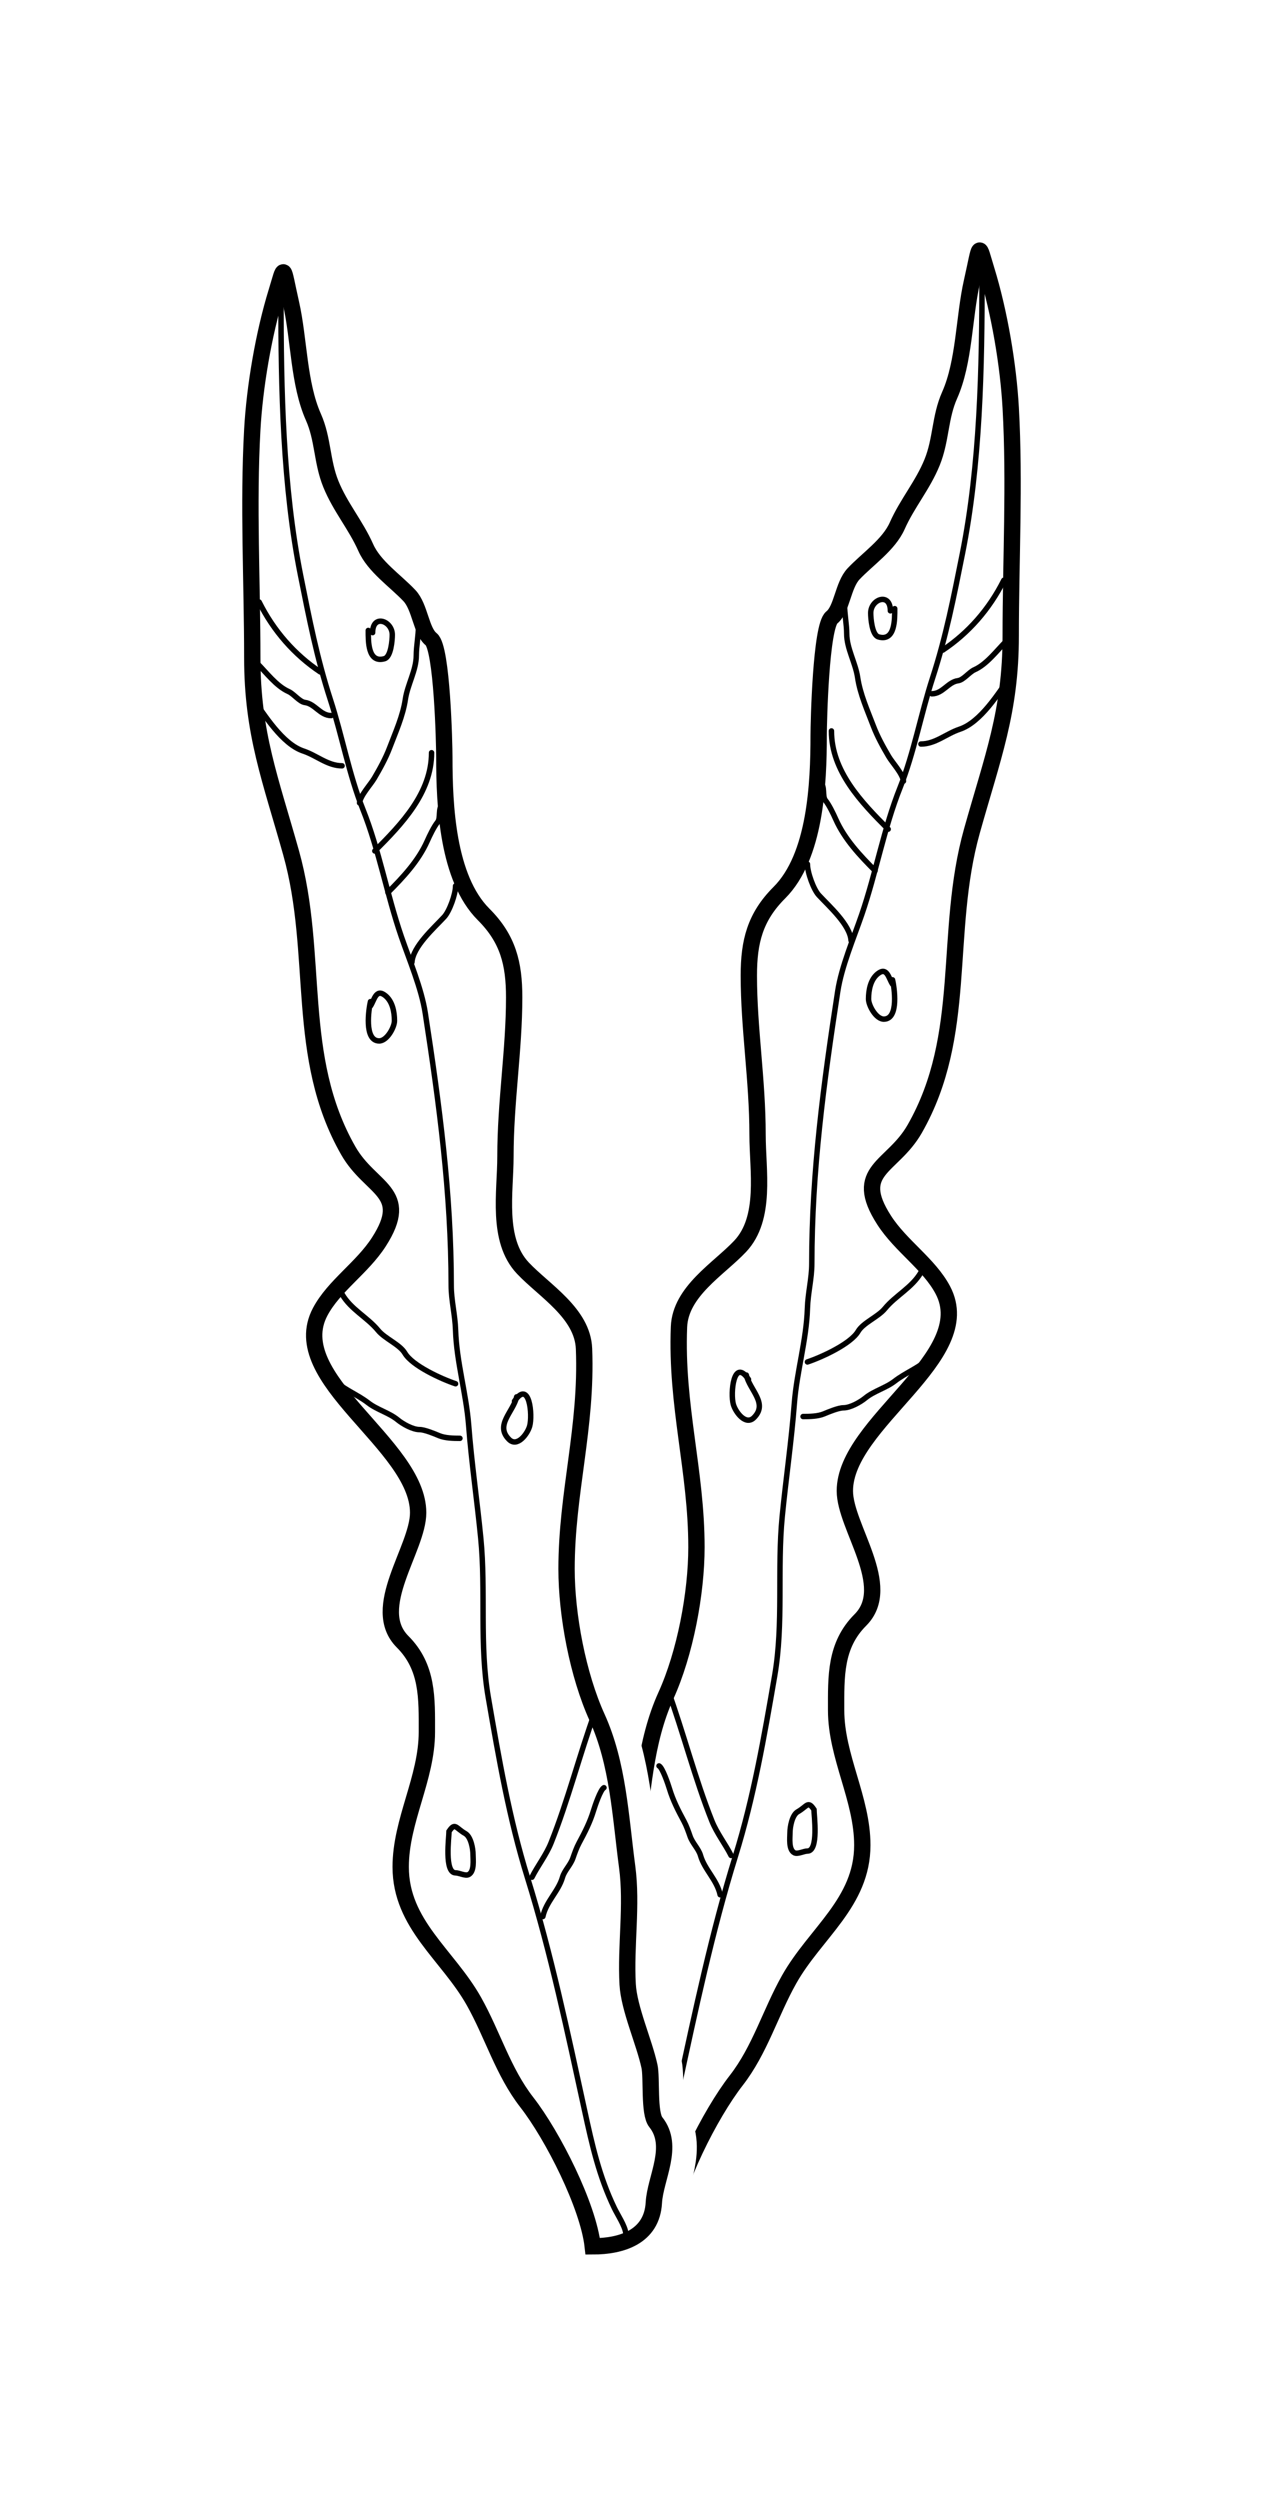 <?xml version="1.0" encoding="UTF-8"?> <svg xmlns="http://www.w3.org/2000/svg" width="232" height="459" viewBox="0 0 232 459" fill="none"> <g filter="url(#filter0_d_14_36982)"> <path d="M135.235 377.963C130.443 384.125 123.948 396.968 123.12 404.421C117.849 404.421 112.246 402.709 111.895 396.403C111.643 391.872 107.997 386.042 111.539 381.615C112.84 379.989 112.238 373.482 112.697 371.371C113.678 366.857 116.458 360.781 116.706 356.315C117.101 349.203 115.854 341.814 116.795 334.757C118.024 325.54 118.45 315.828 122.318 307.318C125.849 299.551 127.931 288.537 127.931 280.058C127.931 266.048 124.144 254.101 124.723 239.614C124.984 233.088 132.003 229.003 135.948 224.826C140.841 219.645 139.155 210.852 139.155 204.336C139.155 194.295 137.552 184.802 137.552 175.116C137.552 168.873 138.684 164.362 143.164 159.883C149.806 153.241 150.38 139.914 150.38 131.019C150.38 128.624 150.78 110.976 152.785 109.372C154.675 107.86 154.828 103.436 156.794 101.354C159.38 98.616 163.261 96.023 164.812 92.534C166.655 88.387 169.513 85.095 171.226 80.864C172.904 76.719 172.631 72.624 174.433 68.571C177.169 62.414 177.041 54.324 178.531 47.725C180.164 40.493 179.637 40.496 181.203 45.587C183.586 53.329 185.221 63.027 185.658 70.887C186.428 84.754 185.658 98.881 185.658 112.757C185.658 126.705 182.307 135.082 178.531 148.569C173.276 167.338 177.921 185.939 168.019 203.267C163.911 210.455 156.445 210.742 162.406 220.015C165.462 224.768 170.662 228.077 173.186 232.843C179.705 245.157 155.191 257.163 155.191 269.725C155.191 276.359 164.244 287.218 158.041 293.421C153.363 298.1 153.587 303.821 153.587 309.991C153.587 318.509 158.398 326.258 158.398 334.757C158.398 345.307 149.745 350.901 144.946 359.433C141.502 365.555 139.59 372.364 135.235 377.963Z" stroke="white" stroke-width="12" stroke-linecap="round"></path> <path d="M135.235 377.963C130.443 384.125 123.948 396.968 123.12 404.421C117.849 404.421 112.246 402.709 111.895 396.403C111.643 391.872 107.997 386.042 111.539 381.615C112.84 379.989 112.238 373.482 112.697 371.371C113.678 366.857 116.458 360.781 116.706 356.315C117.101 349.203 115.854 341.814 116.795 334.757C118.024 325.54 118.45 315.828 122.318 307.318C125.849 299.551 127.931 288.537 127.931 280.058C127.931 266.048 124.144 254.101 124.723 239.614C124.984 233.088 132.003 229.003 135.948 224.826C140.841 219.645 139.155 210.852 139.155 204.336C139.155 194.295 137.552 184.802 137.552 175.116C137.552 168.873 138.684 164.362 143.164 159.883C149.806 153.241 150.38 139.914 150.38 131.019C150.38 128.624 150.78 110.976 152.785 109.372C154.675 107.86 154.828 103.436 156.794 101.354C159.38 98.616 163.261 96.023 164.812 92.534C166.655 88.387 169.513 85.095 171.226 80.864C172.904 76.719 172.631 72.624 174.433 68.571C177.169 62.414 177.041 54.324 178.531 47.725C180.164 40.493 179.637 40.496 181.203 45.587C183.586 53.329 185.221 63.027 185.658 70.887C186.428 84.754 185.658 98.881 185.658 112.757C185.658 126.705 182.307 135.082 178.531 148.569C173.276 167.338 177.921 185.939 168.019 203.267C163.911 210.455 156.445 210.742 162.406 220.015C165.462 224.768 170.662 228.077 173.186 232.843C179.705 245.157 155.191 257.163 155.191 269.725C155.191 276.359 164.244 287.218 158.041 293.421C153.363 298.1 153.587 303.821 153.587 309.991C153.587 318.509 158.398 326.258 158.398 334.757C158.398 345.307 149.745 350.901 144.946 359.433C141.502 365.555 139.59 372.364 135.235 377.963Z" fill="white" stroke="black" stroke-width="3" stroke-linecap="round"></path> <path d="M117.048 401.992C117.22 400.62 118.531 398.674 119.142 397.405C121.964 391.543 123.236 385.825 124.62 379.454C127.707 365.256 130.781 350.661 135.088 336.782C138.469 325.887 140.37 314.859 142.304 303.643C143.959 294.041 142.739 284.088 143.685 274.423C144.362 267.495 145.377 260.621 145.912 253.666C146.363 247.806 148.134 242.067 148.317 236.205C148.406 233.365 149.119 230.739 149.119 228.009C149.119 211.057 151.305 194.759 153.885 177.988C154.584 173.446 156.811 168.229 158.295 163.913C160.907 156.314 162.376 148.007 165.332 140.617C167.879 134.25 169.17 127.048 171.301 120.484C173.796 112.798 175.204 105.558 176.78 97.678C180.051 81.323 180.388 63.474 180.388 46.811" stroke="black" stroke-linecap="round"></path> <path d="M165.956 139.414C165.801 138.023 163.945 136.074 163.239 134.871C162.208 133.115 161.156 131.209 160.433 129.303C159.335 126.408 157.996 123.47 157.538 120.373C157.14 117.691 155.533 115.041 155.533 112.355C155.533 110.657 155.132 108.759 155.132 106.943" stroke="black" stroke-linecap="round"></path> <path d="M160.745 155.851C157.987 153.093 155.149 150.075 153.529 146.43C153.06 145.376 152.298 143.789 151.613 142.933C151.007 142.176 151.586 140.247 150.723 139.815" stroke="black" stroke-linecap="round"></path> <path d="M163.15 148.234C158.202 143.286 152.727 137.58 152.727 130.194" stroke="black" stroke-linecap="round"></path> <path d="M156.334 168.679C156.154 165.784 152.295 162.385 150.41 160.349C149.434 159.295 148.317 156.182 148.317 154.648" stroke="black" stroke-linecap="round"></path> <path d="M184.396 102.533C181.74 107.845 177.887 112.218 173.172 115.362" stroke="black" stroke-linecap="round"></path> <path d="M185.599 120.172C183.437 123.245 180.143 128.598 176.29 129.882C173.81 130.709 171.817 132.599 169.163 132.599" stroke="black" stroke-linecap="round"></path> <path d="M184.797 113.758C183.079 115.476 181.247 117.964 178.985 118.969C178.031 119.393 176.975 120.849 175.978 120.974C174.151 121.202 173.165 123.379 171.167 123.379" stroke="black" stroke-linecap="round"></path> <path d="M122.661 306.182C125.534 314.118 127.683 322.613 130.767 330.324C131.671 332.583 133.253 334.582 134.286 336.649" stroke="black" stroke-linecap="round"></path> <path d="M132.282 343.865C131.694 341.122 129.419 339.258 128.674 336.649C128.323 335.422 127.206 334.426 126.758 333.13C126.452 332.242 126.083 331.203 125.645 330.39C124.549 328.355 123.619 326.535 122.972 324.399C122.724 323.581 121.7 320.534 121.057 320.212" stroke="black" stroke-linecap="round"></path> <path d="M169.163 229.613C167.542 232.412 164.504 233.86 162.549 236.25C161.289 237.79 158.568 238.836 157.627 240.437C156.269 242.745 150.885 245.193 148.317 246.049" stroke="black" stroke-linecap="round"></path> <path d="M170.366 245.648C168.528 247.241 166.26 248.095 164.352 249.568C162.702 250.842 160.532 251.38 158.963 252.664C158.002 253.45 156.192 254.468 154.932 254.468C154.012 254.468 152.185 255.228 151.346 255.581C150.251 256.042 148.715 256.071 147.515 256.071" stroke="black" stroke-linecap="round"></path> <path d="M137.092 248.455C137.737 251.248 141.123 253.644 138.495 256.272C136.987 257.78 135.121 255.286 134.709 253.844C134.136 251.838 134.75 245.142 137.493 249.256" stroke="black" stroke-linecap="round"></path> <path d="M163.951 175.895C164.244 177.174 165.189 183.111 162.348 183.111C160.916 183.111 159.542 180.597 159.542 179.414C159.542 177.743 159.92 175.832 161.234 174.781C162.94 173.417 163.227 175.611 163.951 176.697" stroke="black" stroke-linecap="round"></path> <path d="M148.317 335.847C150.421 335.847 149.52 329.279 149.52 328.23C148.385 326.529 148.295 327.625 146.535 328.631C145.499 329.223 145.11 331.411 145.11 332.484C145.11 333.416 144.819 335.58 145.912 336.159C146.516 336.479 147.628 335.847 148.317 335.847Z" stroke="black" stroke-linecap="round"></path> <path d="M164.352 107.745C164.352 109.705 164.441 113.812 161.368 112.934C160.171 112.592 159.943 109.504 159.943 108.546C159.943 105.987 163.551 104.691 163.551 108.145" stroke="black" stroke-linecap="round"></path> </g> <g filter="url(#filter1_d_14_36982)"> <path d="M96.764 381.963C101.557 388.125 108.052 400.968 108.88 408.421C114.151 408.421 119.754 406.709 120.105 400.403C120.357 395.872 124.003 390.042 120.461 385.615C119.16 383.989 119.762 377.482 119.303 375.371C118.322 370.857 115.542 364.781 115.294 360.315C114.899 353.203 116.146 345.814 115.205 338.757C113.976 329.54 113.55 319.828 109.682 311.318C106.151 303.551 104.069 292.537 104.069 284.058C104.069 270.048 107.856 258.101 107.277 243.614C107.016 237.088 99.997 233.003 96.052 228.826C91.159 223.645 92.845 214.852 92.845 208.336C92.845 198.295 94.448 188.802 94.448 179.116C94.448 172.873 93.316 168.362 88.836 163.883C82.194 157.241 81.62 143.914 81.62 135.019C81.62 132.624 81.221 114.976 79.215 113.372C77.325 111.86 77.172 107.436 75.206 105.354C72.62 102.616 68.739 100.023 67.188 96.534C65.345 92.387 62.486 89.095 60.774 84.864C59.096 80.719 59.369 76.624 57.567 72.571C54.831 66.414 54.959 58.324 53.469 51.725C51.836 44.493 52.363 44.496 50.797 49.587C48.414 57.329 46.779 67.027 46.342 74.887C45.572 88.754 46.342 102.881 46.342 116.757C46.342 130.705 49.693 139.082 53.469 152.569C58.724 171.338 54.079 189.939 63.981 207.267C68.089 214.455 75.555 214.742 69.594 224.015C66.538 228.768 61.338 232.077 58.814 236.843C52.295 249.157 76.809 261.163 76.809 273.725C76.809 280.359 67.756 291.218 73.959 297.421C78.637 302.1 78.413 307.821 78.413 313.991C78.413 322.509 73.602 330.258 73.602 338.757C73.602 349.307 82.255 354.901 87.054 363.433C90.498 369.555 92.41 376.364 96.764 381.963Z" stroke="white" stroke-width="12" stroke-linecap="round"></path> <path d="M96.764 381.963C101.557 388.125 108.052 400.968 108.88 408.421C114.151 408.421 119.754 406.709 120.105 400.403C120.357 395.872 124.003 390.042 120.461 385.615C119.16 383.989 119.762 377.482 119.303 375.371C118.322 370.857 115.542 364.781 115.294 360.315C114.899 353.203 116.146 345.814 115.205 338.757C113.976 329.54 113.55 319.828 109.682 311.318C106.151 303.551 104.069 292.537 104.069 284.058C104.069 270.048 107.856 258.101 107.277 243.614C107.016 237.088 99.997 233.003 96.052 228.826C91.159 223.645 92.845 214.852 92.845 208.336C92.845 198.295 94.448 188.802 94.448 179.116C94.448 172.873 93.316 168.362 88.836 163.883C82.194 157.241 81.62 143.914 81.62 135.019C81.62 132.624 81.221 114.976 79.215 113.372C77.325 111.86 77.172 107.436 75.206 105.354C72.62 102.616 68.739 100.023 67.188 96.534C65.345 92.387 62.486 89.095 60.774 84.864C59.096 80.719 59.369 76.624 57.567 72.571C54.831 66.414 54.959 58.324 53.469 51.725C51.836 44.493 52.363 44.496 50.797 49.587C48.414 57.329 46.779 67.027 46.342 74.887C45.572 88.754 46.342 102.881 46.342 116.757C46.342 130.705 49.693 139.082 53.469 152.569C58.724 171.338 54.079 189.939 63.981 207.267C68.089 214.455 75.555 214.742 69.594 224.015C66.538 228.768 61.338 232.077 58.814 236.843C52.295 249.157 76.809 261.163 76.809 273.725C76.809 280.359 67.756 291.218 73.959 297.421C78.637 302.1 78.413 307.821 78.413 313.991C78.413 322.509 73.602 330.258 73.602 338.757C73.602 349.307 82.255 354.901 87.054 363.433C90.498 369.555 92.41 376.364 96.764 381.963Z" fill="white" stroke="black" stroke-width="3" stroke-linecap="round"></path> <path d="M114.952 405.992C114.78 404.62 113.469 402.674 112.858 401.405C110.036 395.543 108.764 389.825 107.38 383.454C104.293 369.256 101.219 354.661 96.912 340.782C93.531 329.887 91.63 318.859 89.696 307.643C88.041 298.041 89.261 288.088 88.315 278.423C87.638 271.495 86.623 264.621 86.088 257.666C85.637 251.806 83.866 246.067 83.683 240.205C83.594 237.365 82.881 234.739 82.881 232.009C82.881 215.057 80.695 198.759 78.115 181.988C77.416 177.446 75.189 172.229 73.705 167.913C71.093 160.314 69.624 152.007 66.668 144.617C64.121 138.25 62.83 131.048 60.699 124.484C58.203 116.798 56.796 109.558 55.22 101.678C51.949 85.323 51.612 67.474 51.612 50.811" stroke="black" stroke-linecap="round"></path> <path d="M66.044 143.414C66.198 142.023 68.055 140.074 68.761 138.871C69.792 137.115 70.844 135.209 71.567 133.303C72.665 130.408 74.004 127.47 74.463 124.373C74.86 121.691 76.467 119.041 76.467 116.355C76.467 114.657 76.868 112.759 76.868 110.943" stroke="black" stroke-linecap="round"></path> <path d="M71.255 159.851C74.013 157.093 76.851 154.075 78.471 150.43C78.94 149.376 79.702 147.789 80.387 146.933C80.993 146.176 80.414 144.247 81.277 143.815" stroke="black" stroke-linecap="round"></path> <path d="M68.85 152.234C73.798 147.286 79.273 141.58 79.273 134.194" stroke="black" stroke-linecap="round"></path> <path d="M75.665 172.679C75.846 169.784 79.705 166.385 81.59 164.349C82.566 163.295 83.683 160.182 83.683 158.648" stroke="black" stroke-linecap="round"></path> <path d="M47.603 106.533C50.26 111.845 54.114 116.218 58.828 119.362" stroke="black" stroke-linecap="round"></path> <path d="M46.401 124.172C48.563 127.245 51.857 132.598 55.71 133.882C58.19 134.709 60.184 136.599 62.837 136.599" stroke="black" stroke-linecap="round"></path> <path d="M47.203 117.758C48.921 119.476 50.753 121.964 53.015 122.969C53.969 123.393 55.026 124.849 56.022 124.974C57.849 125.202 58.835 127.379 60.833 127.379" stroke="black" stroke-linecap="round"></path> <path d="M109.339 310.182C106.466 318.118 104.317 326.613 101.233 334.324C100.329 336.583 98.747 338.582 97.714 340.649" stroke="black" stroke-linecap="round"></path> <path d="M99.718 347.865C100.306 345.122 102.581 343.258 103.326 340.649C103.677 339.422 104.794 338.426 105.242 337.13C105.548 336.242 105.917 335.203 106.355 334.39C107.451 332.355 108.381 330.535 109.028 328.399C109.276 327.581 110.3 324.534 110.943 324.212" stroke="black" stroke-linecap="round"></path> <path d="M62.837 233.613C64.457 236.412 67.496 237.86 69.451 240.25C70.711 241.79 73.432 242.836 74.373 244.437C75.731 246.745 81.115 249.193 83.683 250.049" stroke="black" stroke-linecap="round"></path> <path d="M61.634 249.648C63.472 251.241 65.74 252.095 67.647 253.568C69.298 254.842 71.468 255.38 73.037 256.664C73.998 257.45 75.808 258.468 77.068 258.468C77.989 258.468 79.815 259.228 80.654 259.581C81.749 260.042 83.284 260.071 84.485 260.071" stroke="black" stroke-linecap="round"></path> <path d="M94.908 252.455C94.263 255.248 90.877 257.644 93.505 260.272C95.013 261.78 96.879 259.286 97.291 257.844C97.864 255.838 97.25 249.142 94.507 253.256" stroke="black" stroke-linecap="round"></path> <path d="M68.049 179.895C67.756 181.174 66.811 187.111 69.652 187.111C71.084 187.111 72.459 184.597 72.459 183.414C72.459 181.743 72.08 179.832 70.766 178.781C69.06 177.417 68.772 179.611 68.049 180.697" stroke="black" stroke-linecap="round"></path> <path d="M83.683 339.847C81.579 339.847 82.48 333.279 82.48 332.23C83.615 330.529 83.705 331.625 85.465 332.631C86.501 333.223 86.89 335.411 86.89 336.484C86.89 337.416 87.181 339.58 86.088 340.159C85.484 340.479 84.372 339.847 83.683 339.847Z" stroke="black" stroke-linecap="round"></path> <path d="M67.648 111.745C67.648 113.705 67.559 117.812 70.632 116.934C71.829 116.592 72.057 113.504 72.057 112.546C72.057 109.987 68.45 108.691 68.45 112.145" stroke="black" stroke-linecap="round"></path> </g> <defs> <filter id="filter0_d_14_36982" x="64.002" y="-0" width="167.996" height="454.421" filterUnits="userSpaceOnUse" color-interpolation-filters="sRGB"> <feFlood flood-opacity="0" result="BackgroundImageFix"></feFlood> <feColorMatrix in="SourceAlpha" type="matrix" values="0 0 0 0 0 0 0 0 0 0 0 0 0 0 0 0 0 0 127 0" result="hardAlpha"></feColorMatrix> <feOffset dy="4"></feOffset> <feGaussianBlur stdDeviation="20"></feGaussianBlur> <feComposite in2="hardAlpha" operator="out"></feComposite> <feColorMatrix type="matrix" values="0 0 0 0 0 0 0 0 0 0 0 0 0 0 0 0 0 0 0.25 0"></feColorMatrix> <feBlend mode="normal" in2="BackgroundImageFix" result="effect1_dropShadow_14_36982"></feBlend> <feBlend mode="normal" in="SourceGraphic" in2="effect1_dropShadow_14_36982" result="shape"></feBlend> </filter> <filter id="filter1_d_14_36982" x="0.002" y="4" width="167.996" height="454.421" filterUnits="userSpaceOnUse" color-interpolation-filters="sRGB"> <feFlood flood-opacity="0" result="BackgroundImageFix"></feFlood> <feColorMatrix in="SourceAlpha" type="matrix" values="0 0 0 0 0 0 0 0 0 0 0 0 0 0 0 0 0 0 127 0" result="hardAlpha"></feColorMatrix> <feOffset dy="4"></feOffset> <feGaussianBlur stdDeviation="20"></feGaussianBlur> <feComposite in2="hardAlpha" operator="out"></feComposite> <feColorMatrix type="matrix" values="0 0 0 0 0 0 0 0 0 0 0 0 0 0 0 0 0 0 0.25 0"></feColorMatrix> <feBlend mode="normal" in2="BackgroundImageFix" result="effect1_dropShadow_14_36982"></feBlend> <feBlend mode="normal" in="SourceGraphic" in2="effect1_dropShadow_14_36982" result="shape"></feBlend> </filter> </defs> </svg> 